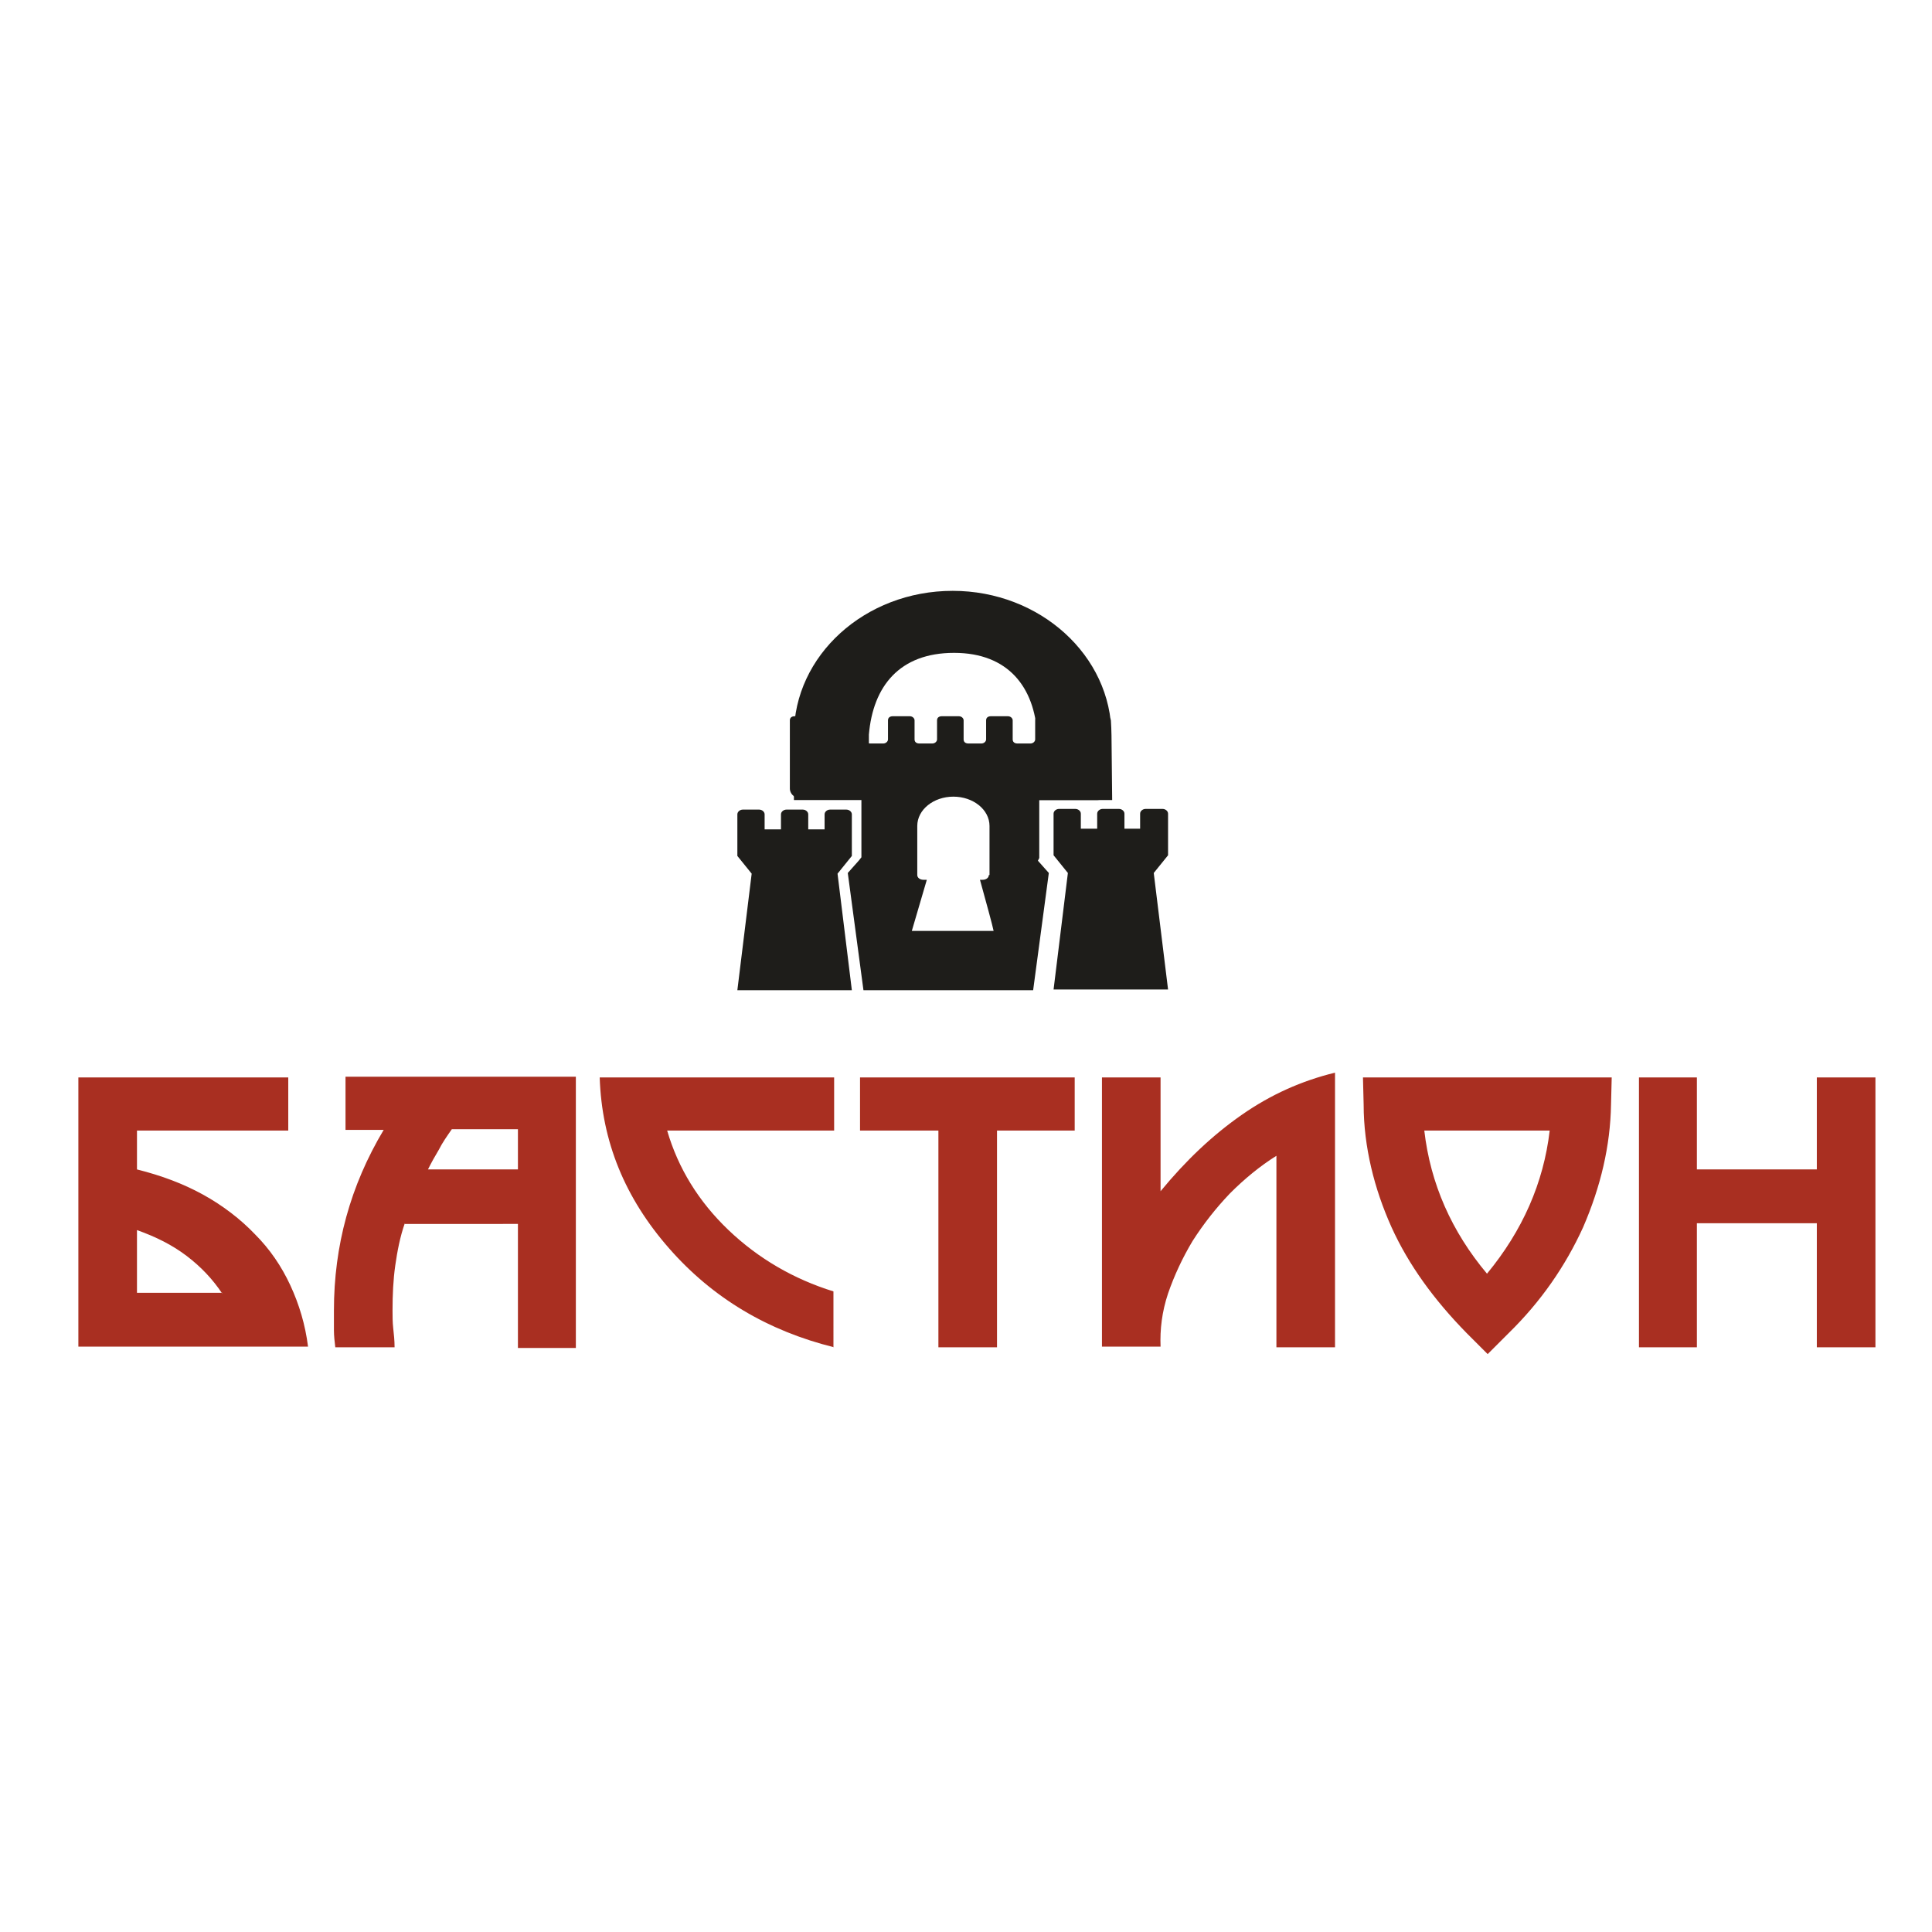 <?xml version="1.0" encoding="utf-8"?>
<!-- Generator: Adobe Illustrator 17.1.0, SVG Export Plug-In . SVG Version: 6.00 Build 0)  -->
<!DOCTYPE svg PUBLIC "-//W3C//DTD SVG 1.1//EN" "http://www.w3.org/Graphics/SVG/1.1/DTD/svg11.dtd">
<svg version="1.1" id="Layer_1" xmlns="http://www.w3.org/2000/svg" xmlns:xlink="http://www.w3.org/1999/xlink" x="0px" y="0px"
	 viewBox="0 0 283.5 283.5" enable-background="new 0 0 283.5 283.5" xml:space="preserve">
<g>
	<path fill-rule="evenodd" clip-rule="evenodd" fill="#A92F21" d="M32.6,189.8c-1.4-2.1-3.1-3.9-5.2-5.5c-2.1-1.6-4.5-2.8-7.3-3.8
		v9.2H32.6L32.6,189.8z M11.5,197.7v-39.6h30.8v7.8H20.1v5.7c3.6,0.9,6.8,2.1,9.7,3.7c2.9,1.6,5.5,3.6,7.6,5.8
		c2.2,2.2,3.9,4.7,5.2,7.5c1.3,2.8,2.2,5.8,2.6,9H11.5L11.5,197.7z M66.3,165.7c-0.7,1-1.4,2-1.9,3c-0.6,1-1.1,1.9-1.6,2.9h13.2
		v-5.9H66.3L66.3,165.7z M59.4,179.5c-0.7,2-1.1,4.1-1.4,6.2c-0.3,2.1-0.4,4.3-0.4,6.6c0,0.8,0,1.7,0.1,2.6c0.1,0.9,0.2,1.8,0.2,2.8
		h-8.7c-0.1-0.8-0.2-1.7-0.2-2.5c0-0.9,0-1.8,0-2.9c0-9.5,2.4-18.3,7.3-26.5h-5.6v-7.8h33.8v39.8h-8.5v-18.2H59.4L59.4,179.5z
		 M122.4,197.7c-9.7-2.4-17.8-7.2-24.2-14.5c-6.5-7.4-9.9-15.7-10.2-25.1h34.4v7.8H97.9c1.6,5.5,4.6,10.4,9,14.6
		c4.4,4.2,9.6,7.2,15.4,9V197.7L122.4,197.7z M146.3,165.9v31.8h-8.6v-31.8h-11.5v-7.8h31.5v7.8H146.3L146.3,165.9z M161.7,197.7
		v-39.6h8.6v16.7c3.7-4.5,7.6-8.2,11.9-11.2c4.3-3,8.8-5,13.7-6.2v40.3h-8.6v-28.1c-2.4,1.5-4.7,3.4-6.8,5.5c-2.1,2.2-3.9,4.5-5.5,7
		c-1.5,2.5-2.7,5.1-3.6,7.7c-0.9,2.7-1.2,5.3-1.1,7.8H161.7L161.7,197.7z M209,165.9c0.9,7.8,4,14.8,9.2,21c5.2-6.3,8.3-13.3,9.2-21
		H209L209,165.9z M236.4,162.1c-0.1,6-1.5,12-4.1,18c-2.6,5.7-6.2,10.9-10.9,15.5l-3.1,3.1l-3.1-3.1c-4.8-4.9-8.5-10-11-15.5
		c-1.3-2.9-2.3-5.8-3-8.8c-0.7-3-1.1-6.1-1.1-9.2l-0.1-4h36.5L236.4,162.1L236.4,162.1z M266.6,197.7v-18.2H249v18.2h-8.5v-39.6h8.5
		v13.5h17.6v-13.5h8.6v39.6H266.6z"/>
</g>
<g>
	<path fill-rule="evenodd" clip-rule="evenodd" fill="#1E1D1A" d="M125,125.6l0-6.1c0-0.4-0.4-0.7-0.8-0.7h-2.4
		c-0.4,0-0.8,0.3-0.8,0.7v2.2h-2.4v-2.2c0-0.4-0.4-0.7-0.8-0.7h-2.4c-0.4,0-0.8,0.3-0.8,0.7v2.2h-2.4v-2.2c0-0.4-0.4-0.7-0.8-0.7
		H109c-0.4,0-0.8,0.3-0.8,0.7v6.1l2.1,2.6l-2.1,17.1H125l-2.1-17.1L125,125.6z"/>
	<path fill-rule="evenodd" clip-rule="evenodd" fill="#1E1D1A" d="M169.3,128.1l2.1-2.6l0-6.1c0-0.4-0.4-0.7-0.8-0.7h-2.5
		c-0.4,0-0.8,0.3-0.8,0.7v2.2H165v-2.2c0-0.4-0.4-0.7-0.8-0.7h-2.4c-0.4,0-0.8,0.3-0.8,0.7v2.2h-2.4v-2.2c0-0.4-0.4-0.7-0.8-0.7
		h-2.4c-0.4,0-0.8,0.3-0.8,0.7v6.1l2.1,2.6l-2.1,17.1h16.8L169.3,128.1z"/>
	<path fill-rule="evenodd" clip-rule="evenodd" fill="#1E1D1A" d="M139.8,86.7c-12.9,0-23.3,9.5-23.3,21.1v9.6l11,0l0-9.6
		c0.6-7.1,4.5-12,12.5-12c8,0,11.8,5.1,12.2,12v9.6l11,0l-0.1-9.5C163.1,96.2,152.6,86.7,139.8,86.7z"/>
	<path fill-rule="evenodd" clip-rule="evenodd" fill="#1E1D1A" d="M152.5,125.9v-8.5h8.5c1.1,0,2-0.7,2-1.7v-10
		c0-0.3-0.3-0.6-0.7-0.6h-2.5c-0.4,0-0.7,0.2-0.7,0.6v2.8c0,0.3-0.3,0.6-0.7,0.6h-1.9c-0.4,0-0.7-0.2-0.7-0.6v-2.8
		c0-0.3-0.3-0.6-0.7-0.6h-2.5c-0.4,0-0.7,0.2-0.7,0.6v2.8c0,0.3-0.3,0.6-0.7,0.6h-1.9c-0.4,0-0.7-0.2-0.7-0.6v-2.8
		c0-0.3-0.3-0.6-0.7-0.6h-2.5c-0.4,0-0.7,0.2-0.7,0.6v2.8c0,0.3-0.3,0.6-0.7,0.6h-1.9c-0.4,0-0.7-0.2-0.7-0.6v-2.8
		c0-0.3-0.3-0.6-0.7-0.6h-2.5c-0.4,0-0.7,0.2-0.7,0.6v2.8c0,0.3-0.3,0.6-0.7,0.6h-1.9c-0.4,0-0.7-0.2-0.7-0.6v-2.8
		c0-0.3-0.3-0.6-0.7-0.6h-2.5c-0.4,0-0.7,0.2-0.7,0.6v2.8c0,0.3-0.3,0.6-0.7,0.6h-1.9c-0.4,0-0.7-0.2-0.7-0.6v-2.8
		c0-0.3-0.3-0.6-0.7-0.6h-2.5c-0.4,0-0.7,0.2-0.7,0.6v2.8c0,0.3-0.3,0.6-0.7,0.6h-1.9c-0.4,0-0.7-0.2-0.7-0.6v-2.8
		c0-0.3-0.3-0.6-0.7-0.6h-2.5c-0.4,0-0.7,0.2-0.7,0.6v10c0,0.9,0.9,1.6,2,1.6h8.5l0,1.7l0,6.2l0,0.6l-0.4,0.5l-1.6,1.8l2.3,17.2
		h24.9l2.3-17.2l-1.6-1.8L152.5,125.9L152.5,125.9z M145.1,128.4c0,0.4-0.4,0.7-0.9,0.7h-0.4c0.8,2.9,1.9,6.9,2,7.5l-12,0l2.2-7.5
		h-0.5c-0.5,0-0.9-0.3-0.9-0.7v-7.2c0-2.4,2.4-4.3,5.3-4.3c2.9,0,5.3,1.9,5.3,4.3V128.4z"/>
</g>
</svg>

